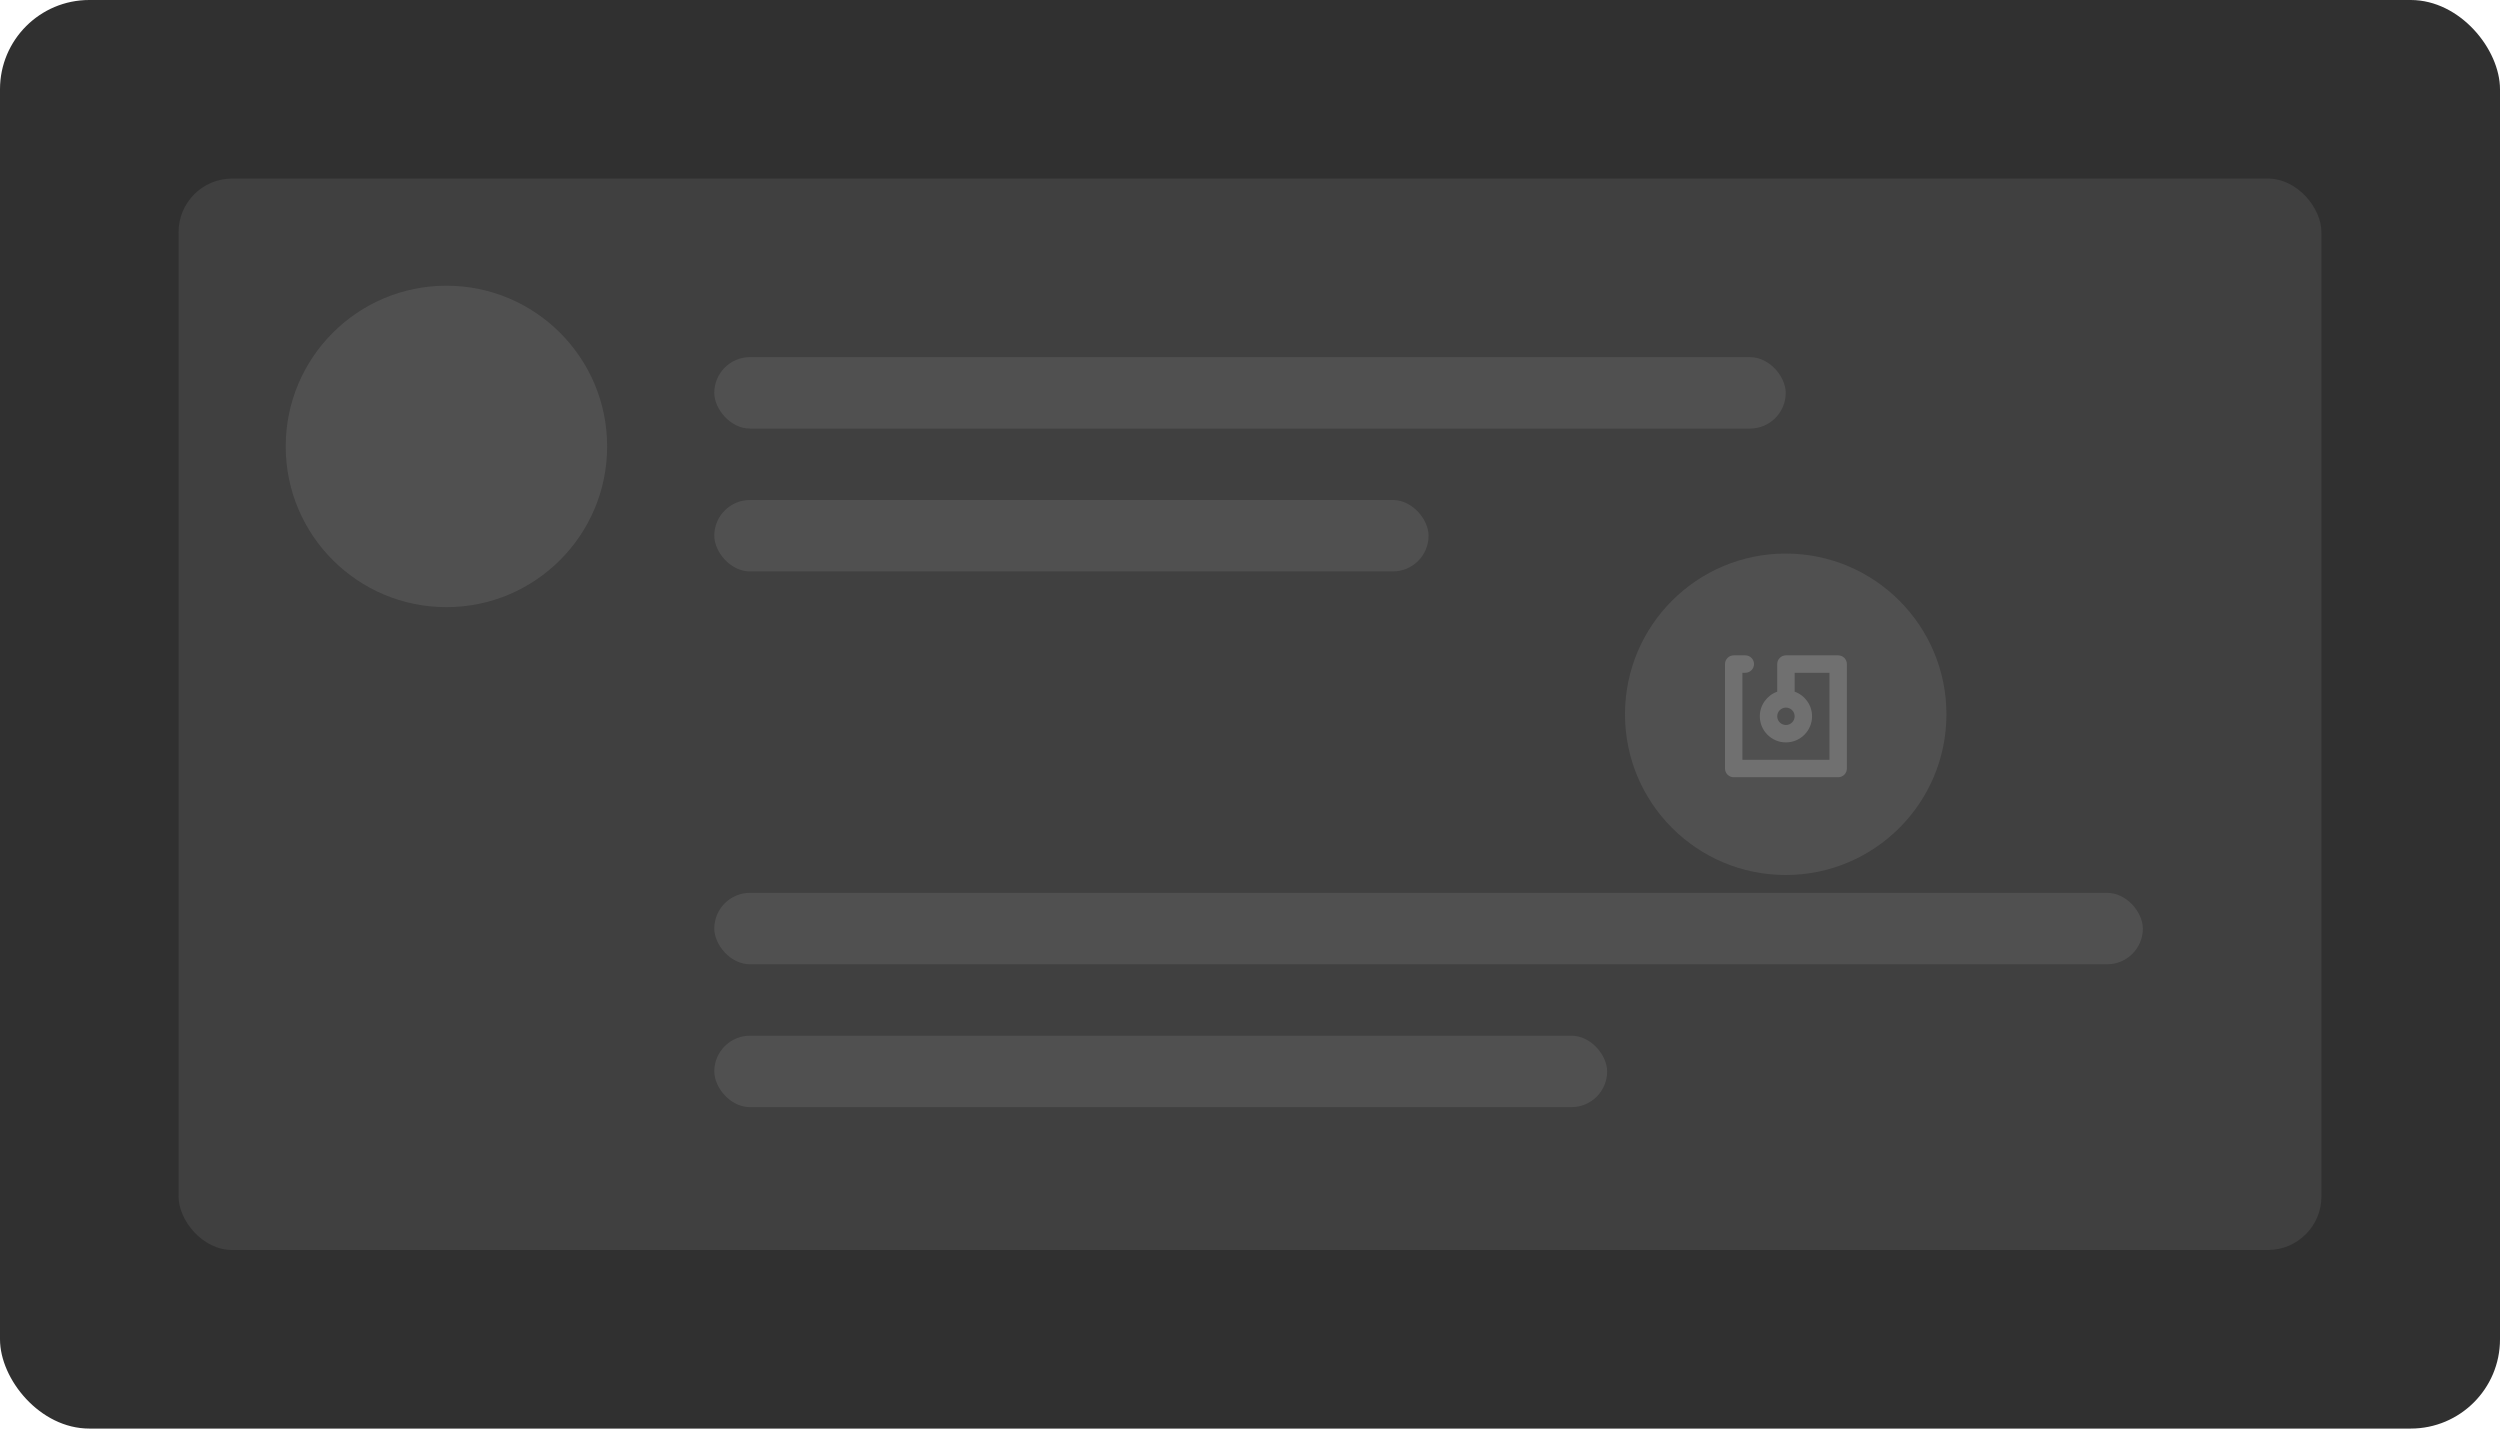 <svg width="280" height="160" viewBox="0 0 280 160" fill="none" xmlns="http://www.w3.org/2000/svg">
  <rect width="280" height="160" rx="10" fill="#303030"/>
  <rect x="20" y="20" width="240" height="120" rx="6" fill="#404040"/>
  <circle cx="50" cy="50" r="18" fill="#505050"/>
  <rect x="80" y="40" width="120" height="8" rx="4" fill="#505050"/>
  <rect x="80" y="56" width="80" height="8" rx="4" fill="#505050"/>
  <rect x="80" y="100" width="160" height="8" rx="4" fill="#505050"/>
  <rect x="80" y="116" width="100" height="8" rx="4" fill="#505050"/>
  <circle cx="200" cy="80" r="18" fill="#505050"/>
  <g transform="translate(189.3, 69.5) scale(0.065)">
    <path id="XMLID_7_" d="M75,270h180c8.284,0,15-6.716,15-15V75c0-8.284-6.716-15-15-15h-90c-8.284,0-15,6.716-15,15v47.58 
      c-17.459,6.192-30,22.865-30,42.42c0,24.813,20.186,45,45,45s45-20.187,45-45c0-19.555-12.541-36.227-30-42.42V90h60v150H90V90h5 
      c8.284,0,15-6.716,15-15s-6.716-15-15-15H75c-8.284,0-15,6.716-15,15v180C60,263.284,66.716,270,75,270z M165,180 
      c-8.271,0-15-6.729-15-15s6.729-15,15-15s15,6.729,15,15S173.271,180,165,180z" fill="#707070"/>
  </g>
</svg>
